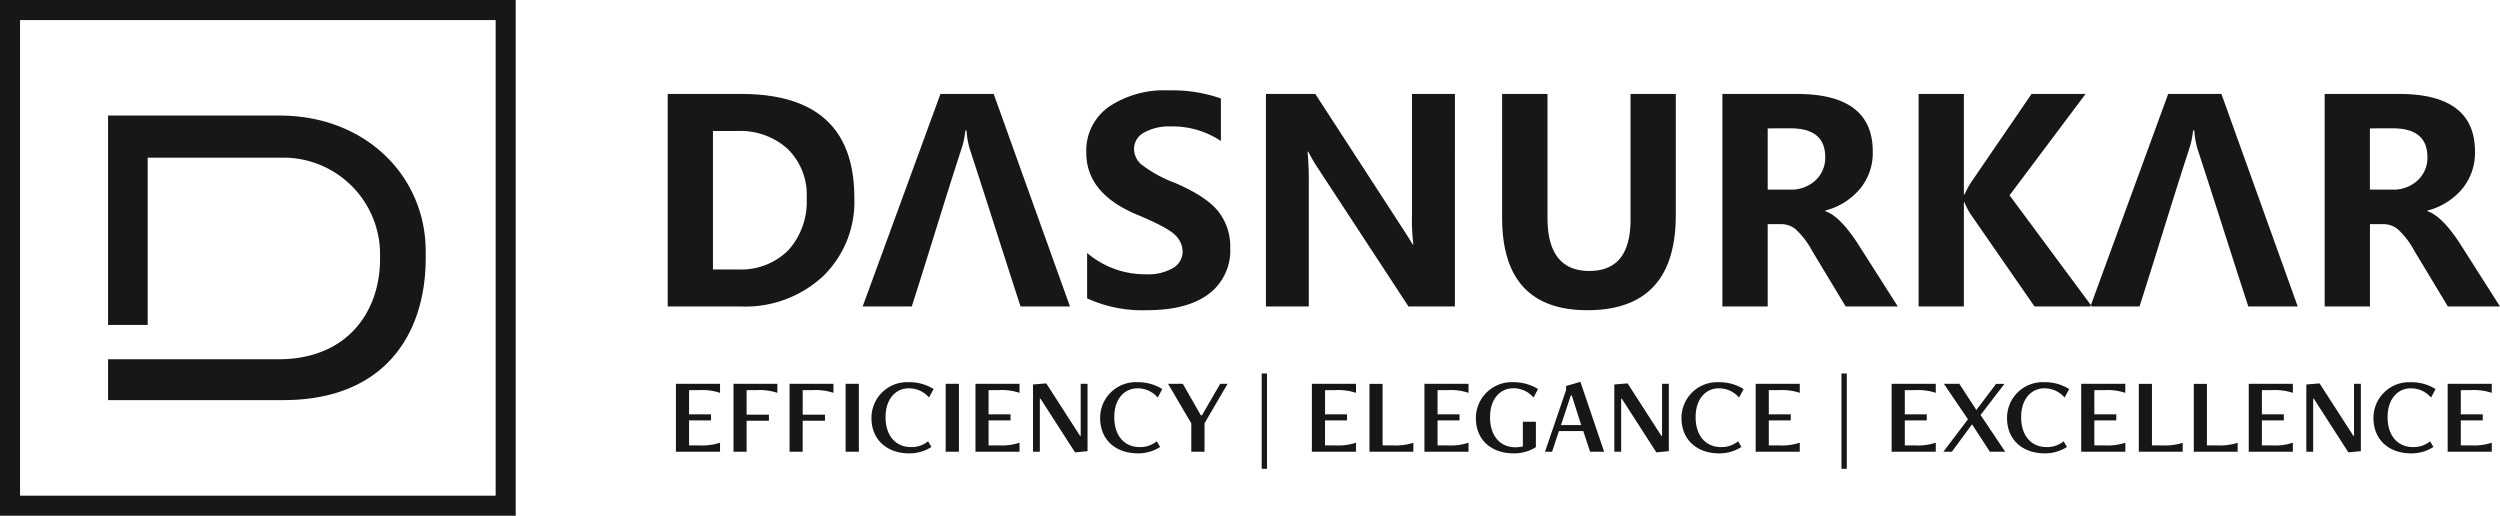 <svg xmlns="http://www.w3.org/2000/svg" width="345.19" height="71.206" viewBox="0 0 345.19 71.206"><g id="Group_4284" data-name="Group 4284" transform="translate(-43.919 -38.397)"><g id="Group_4273" data-name="Group 4273" transform="translate(43.919 38.397)"><g id="Group_3907" data-name="Group 3907" transform="translate(0 0)"><g id="Group_3908" data-name="Group 3908"><path id="Path_5628" data-name="Path 5628" d="M21.92,15.956H45.594c11.967,0,20.186,8.435,20.186,18.743v.9c0,10.806-5.911,19.646-19.646,19.646H21.92V49.605H45.478c9.209,0,14-6.264,14-13.919v-.641A13.357,13.357,0,0,0,46.122,21.767H27.392v23.1H21.92ZM9.768,2.768h65.67v65.67H9.768ZM7,0H78.206V71.206H7Z" transform="translate(-7)" fill="#171717" fill-rule="evenodd"></path></g></g></g><g id="Group_4276" data-name="Group 4276" transform="translate(0 -0.502)"><path id="Path_14354" data-name="Path 14354" d="M235.334,73.839v8.454h3.07a4.882,4.882,0,0,0,3.531-1.28,4.227,4.227,0,0,0,1.338-3.2q0-3.974-4.756-3.978ZM253.3,98.433h-7.2l-4.6-7.638a11.379,11.379,0,0,0-2.329-3.046,3.136,3.136,0,0,0-1.936-.686h-1.892v11.37h-6.255V69.086H239.37q10.474,0,10.476,7.956a7.828,7.828,0,0,1-1.752,5.132,9.283,9.283,0,0,1-4.821,3.015v.078c1.352.451,2.848,1.946,4.49,4.466Zm-27.93,0h-6.822c-2.366-7.239-4.633-14.487-7.01-21.73a11.549,11.549,0,0,1-.451-2.561h-.171a11.1,11.1,0,0,1-.516,2.482c-2.373,7.263-4.545,14.556-6.877,21.808H196.74l10.742-29.347h7.351Zm-28.415,0H189.03l-8.884-12.825a8.851,8.851,0,0,1-.775-1.54h-.1V98.433H173.02V69.086h6.252V82.952h.1a13.727,13.727,0,0,1,.833-1.571l8.413-12.3h7.461l-10.5,14Zm-44.77-24.594v8.454h3.073a4.887,4.887,0,0,0,3.531-1.28,4.24,4.24,0,0,0,1.338-3.2q0-3.974-4.76-3.978Zm17.967,24.594h-7.2l-4.606-7.638a11.387,11.387,0,0,0-2.325-3.046,3.136,3.136,0,0,0-1.936-.686h-1.9v11.37H145.93V69.086h10.288q10.479,0,10.476,7.956a7.809,7.809,0,0,1-1.752,5.132,9.273,9.273,0,0,1-4.818,3.015v.078c1.352.451,2.844,1.946,4.487,4.466ZM139.494,85.816q0,13.122-12.2,13.129-11.785,0-11.78-12.787V69.086h6.265V86.192q0,7.329,5.781,7.334,5.685,0,5.685-7.071V69.086h6.252Zm-30.5,12.616h-6.406L90.152,79.445a22.836,22.836,0,0,1-1.4-2.387h-.1a45.847,45.847,0,0,1,.167,4.685v16.69H82.9V69.086h6.822L101.7,87.537q1.193,1.839,1.458,2.332h.1a27.483,27.483,0,0,1-.188-4.053V69.086h5.927ZM58.213,91.041a12.294,12.294,0,0,0,8.058,2.943,6.839,6.839,0,0,0,3.841-.884A2.644,2.644,0,0,0,71.4,90.832a3.2,3.2,0,0,0-1.021-2.25q-1.019-1.065-5.4-2.882Q58.1,82.781,58.1,77.215a7.385,7.385,0,0,1,3.117-6.358,13.7,13.7,0,0,1,8.253-2.264,20.155,20.155,0,0,1,7.215,1.12v5.873a12.007,12.007,0,0,0-6.911-2.015,7.054,7.054,0,0,0-3.7.85,2.554,2.554,0,0,0-1.383,2.26,2.911,2.911,0,0,0,.949,2.09,17.7,17.7,0,0,0,4.678,2.588q4.384,1.88,6.02,3.964a7.758,7.758,0,0,1,1.636,4.958,7.511,7.511,0,0,1-2.994,6.443q-2.986,2.223-8.5,2.219a18.3,18.3,0,0,1-8.266-1.632Zm-2.366,7.392H49.025c-2.373-7.263-4.627-14.46-7.01-21.73a11.528,11.528,0,0,1-.454-2.561h-.167a10.909,10.909,0,0,1-.516,2.482C38.484,83.942,36.354,91.109,34,98.433H27.22L37.962,69.086h7.351ZM6.549,74.2V93.318H9.967a9.23,9.23,0,0,0,6.989-2.653,9.984,9.984,0,0,0,2.534-7.184,8.851,8.851,0,0,0-2.65-6.829A9.745,9.745,0,0,0,9.946,74.2ZM.3,98.433V69.086H10.438q15.626,0,15.631,14.307a14.308,14.308,0,0,1-4.381,10.923A15.8,15.8,0,0,1,10.4,98.433Z" transform="translate(135.811 -17.215)" fill="#171717" fill-rule="evenodd"></path><path id="Path_14355" data-name="Path 14355" d="M7.23,0V-1.245A7.8,7.8,0,0,1,4.365-.87H2.955V-4.32h3.03v-.84H2.955V-8.505h1.41A7.8,7.8,0,0,1,7.23-8.13V-9.375H1.14V0ZM10.9,0V-4.275H13.98v-.84H10.9v-3.39h1.38a7.8,7.8,0,0,1,2.865.375V-9.375H9.09V0Zm7.74,0V-4.275H21.72v-.84H18.645v-3.39h1.38a7.8,7.8,0,0,1,2.865.375V-9.375H16.83V0ZM26.4,0V-9.375H24.57V0Zm9.555-1.44a3.571,3.571,0,0,1-2.37.8c-2.01,0-3.5-1.47-3.5-4.14,0-2.535,1.425-3.975,3.225-3.975A3.661,3.661,0,0,1,36.09-7.485l.63-1.17A6.282,6.282,0,0,0,33.285-9.6,4.922,4.922,0,0,0,28.14-4.635c0,2.955,2.115,4.86,5.2,4.86A5.511,5.511,0,0,0,36.42-.66ZM40.215,0V-9.375h-1.83V0Zm8.37,0V-1.245A7.8,7.8,0,0,1,45.72-.87H44.31V-4.32h3.03v-.84H44.31V-8.505h1.41a7.8,7.8,0,0,1,2.865.375V-9.375H42.5V0Zm9.39-.075v-9.3H57.03V-2.19h-.09L52.275-9.435l-1.83.15V0h.945V-7.32h.09L56.25.09ZM67.53-1.44a3.571,3.571,0,0,1-2.37.8c-2.01,0-3.495-1.47-3.495-4.14,0-2.535,1.425-3.975,3.225-3.975a3.661,3.661,0,0,1,2.775,1.275l.63-1.17A6.282,6.282,0,0,0,64.86-9.6a4.922,4.922,0,0,0-5.145,4.965c0,2.955,2.115,4.86,5.205,4.86A5.511,5.511,0,0,0,68-.66ZM74.13,0V-3.93l3.18-5.445H76.29l-2.52,4.35h-.15l-2.49-4.35H69.09l3.21,5.46V0Zm8.625,2.355V-10.8H82.02V2.355ZM95.04,0V-1.245a7.8,7.8,0,0,1-2.865.375h-1.41V-4.32H93.8v-.84h-3.03V-8.505h1.41a7.8,7.8,0,0,1,2.865.375V-9.375H88.95V0Zm7.92,0V-1.23a8.23,8.23,0,0,1-2.865.36h-1.38v-8.5H96.9V0Zm7.62,0V-1.245a7.8,7.8,0,0,1-2.865.375h-1.41V-4.32h3.03v-.84h-3.03V-8.505h1.41a7.8,7.8,0,0,1,2.865.375V-9.375h-6.09V0Zm7.5-.735a4.143,4.143,0,0,1-1.065.12c-1.98,0-3.465-1.485-3.465-4.155,0-2.535,1.41-3.99,3.21-3.99a3.621,3.621,0,0,1,2.79,1.275l.63-1.17a6.47,6.47,0,0,0-3.435-.945A4.949,4.949,0,0,0,111.6-4.59c0,2.955,2.13,4.815,5.205,4.815A5.577,5.577,0,0,0,119.88-.63V-4.14h-1.8ZM129.3,0l-3.27-9.645-1.98.57v.555L121.14,0h.975l.945-2.85h3.36L127.365,0Zm-3.165-3.675h-2.79L124.7-7.77h.135Zm12.1,3.6v-9.3H137.3V-2.19h-.09L132.54-9.435l-1.83.15V0h.945V-7.32h.09l4.77,7.41ZM147.8-1.44a3.571,3.571,0,0,1-2.37.8c-2.01,0-3.495-1.47-3.495-4.14,0-2.535,1.425-3.975,3.225-3.975a3.661,3.661,0,0,1,2.775,1.275l.63-1.17a6.282,6.282,0,0,0-3.435-.945,4.922,4.922,0,0,0-5.145,4.965c0,2.955,2.115,4.86,5.2,4.86A5.511,5.511,0,0,0,148.26-.66ZM156.315,0V-1.245a7.8,7.8,0,0,1-2.865.375h-1.41V-4.32h3.03v-.84h-3.03V-8.505h1.41a7.8,7.8,0,0,1,2.865.375V-9.375h-6.09V0Zm6.495,2.355V-10.8h-.735V2.355ZM175.095,0V-1.245a7.8,7.8,0,0,1-2.865.375h-1.41V-4.32h3.03v-.84h-3.03V-8.505h1.41a7.8,7.8,0,0,1,2.865.375V-9.375H169V0Zm9.585,0-3.4-5.07,3.3-4.3H183.42L180.7-5.76,178.35-9.375h-2.13l3.315,4.9L176.145,0h1.17l2.79-3.78L182.565,0Zm8.07-1.44a3.571,3.571,0,0,1-2.37.8c-2.01,0-3.495-1.47-3.495-4.14,0-2.535,1.425-3.975,3.225-3.975a3.661,3.661,0,0,1,2.775,1.275l.63-1.17A6.282,6.282,0,0,0,190.08-9.6a4.922,4.922,0,0,0-5.145,4.965c0,2.955,2.115,4.86,5.2,4.86a5.511,5.511,0,0,0,3.075-.885ZM201.27,0V-1.245A7.8,7.8,0,0,1,198.4-.87h-1.41V-4.32h3.03v-.84h-3.03V-8.505h1.41a7.8,7.8,0,0,1,2.865.375V-9.375h-6.09V0Zm7.92,0V-1.23a8.23,8.23,0,0,1-2.865.36h-1.38v-8.5H203.13V0Zm7.59,0V-1.23a8.23,8.23,0,0,1-2.865.36h-1.38v-8.5H210.72V0Zm7.62,0V-1.245a7.8,7.8,0,0,1-2.865.375h-1.41V-4.32h3.03v-.84h-3.03V-8.505h1.41a7.8,7.8,0,0,1,2.865.375V-9.375h-6.09V0Zm9.39-.075v-9.3h-.945V-2.19h-.09L228.09-9.435l-1.83.15V0h.945V-7.32h.09l4.77,7.41Zm9.555-1.365a3.571,3.571,0,0,1-2.37.8c-2.01,0-3.495-1.47-3.495-4.14,0-2.535,1.425-3.975,3.225-3.975a3.661,3.661,0,0,1,2.775,1.275l.63-1.17a6.282,6.282,0,0,0-3.435-.945,4.922,4.922,0,0,0-5.145,4.965c0,2.955,2.115,4.86,5.205,4.86A5.511,5.511,0,0,0,243.81-.66ZM251.865,0V-1.245A7.8,7.8,0,0,1,249-.87h-1.41V-4.32h3.03v-.84h-3.03V-8.505H249a7.8,7.8,0,0,1,2.865.375V-9.375h-6.09V0Z" transform="translate(136.108 101.27)" fill="#171717"></path></g></g></svg>